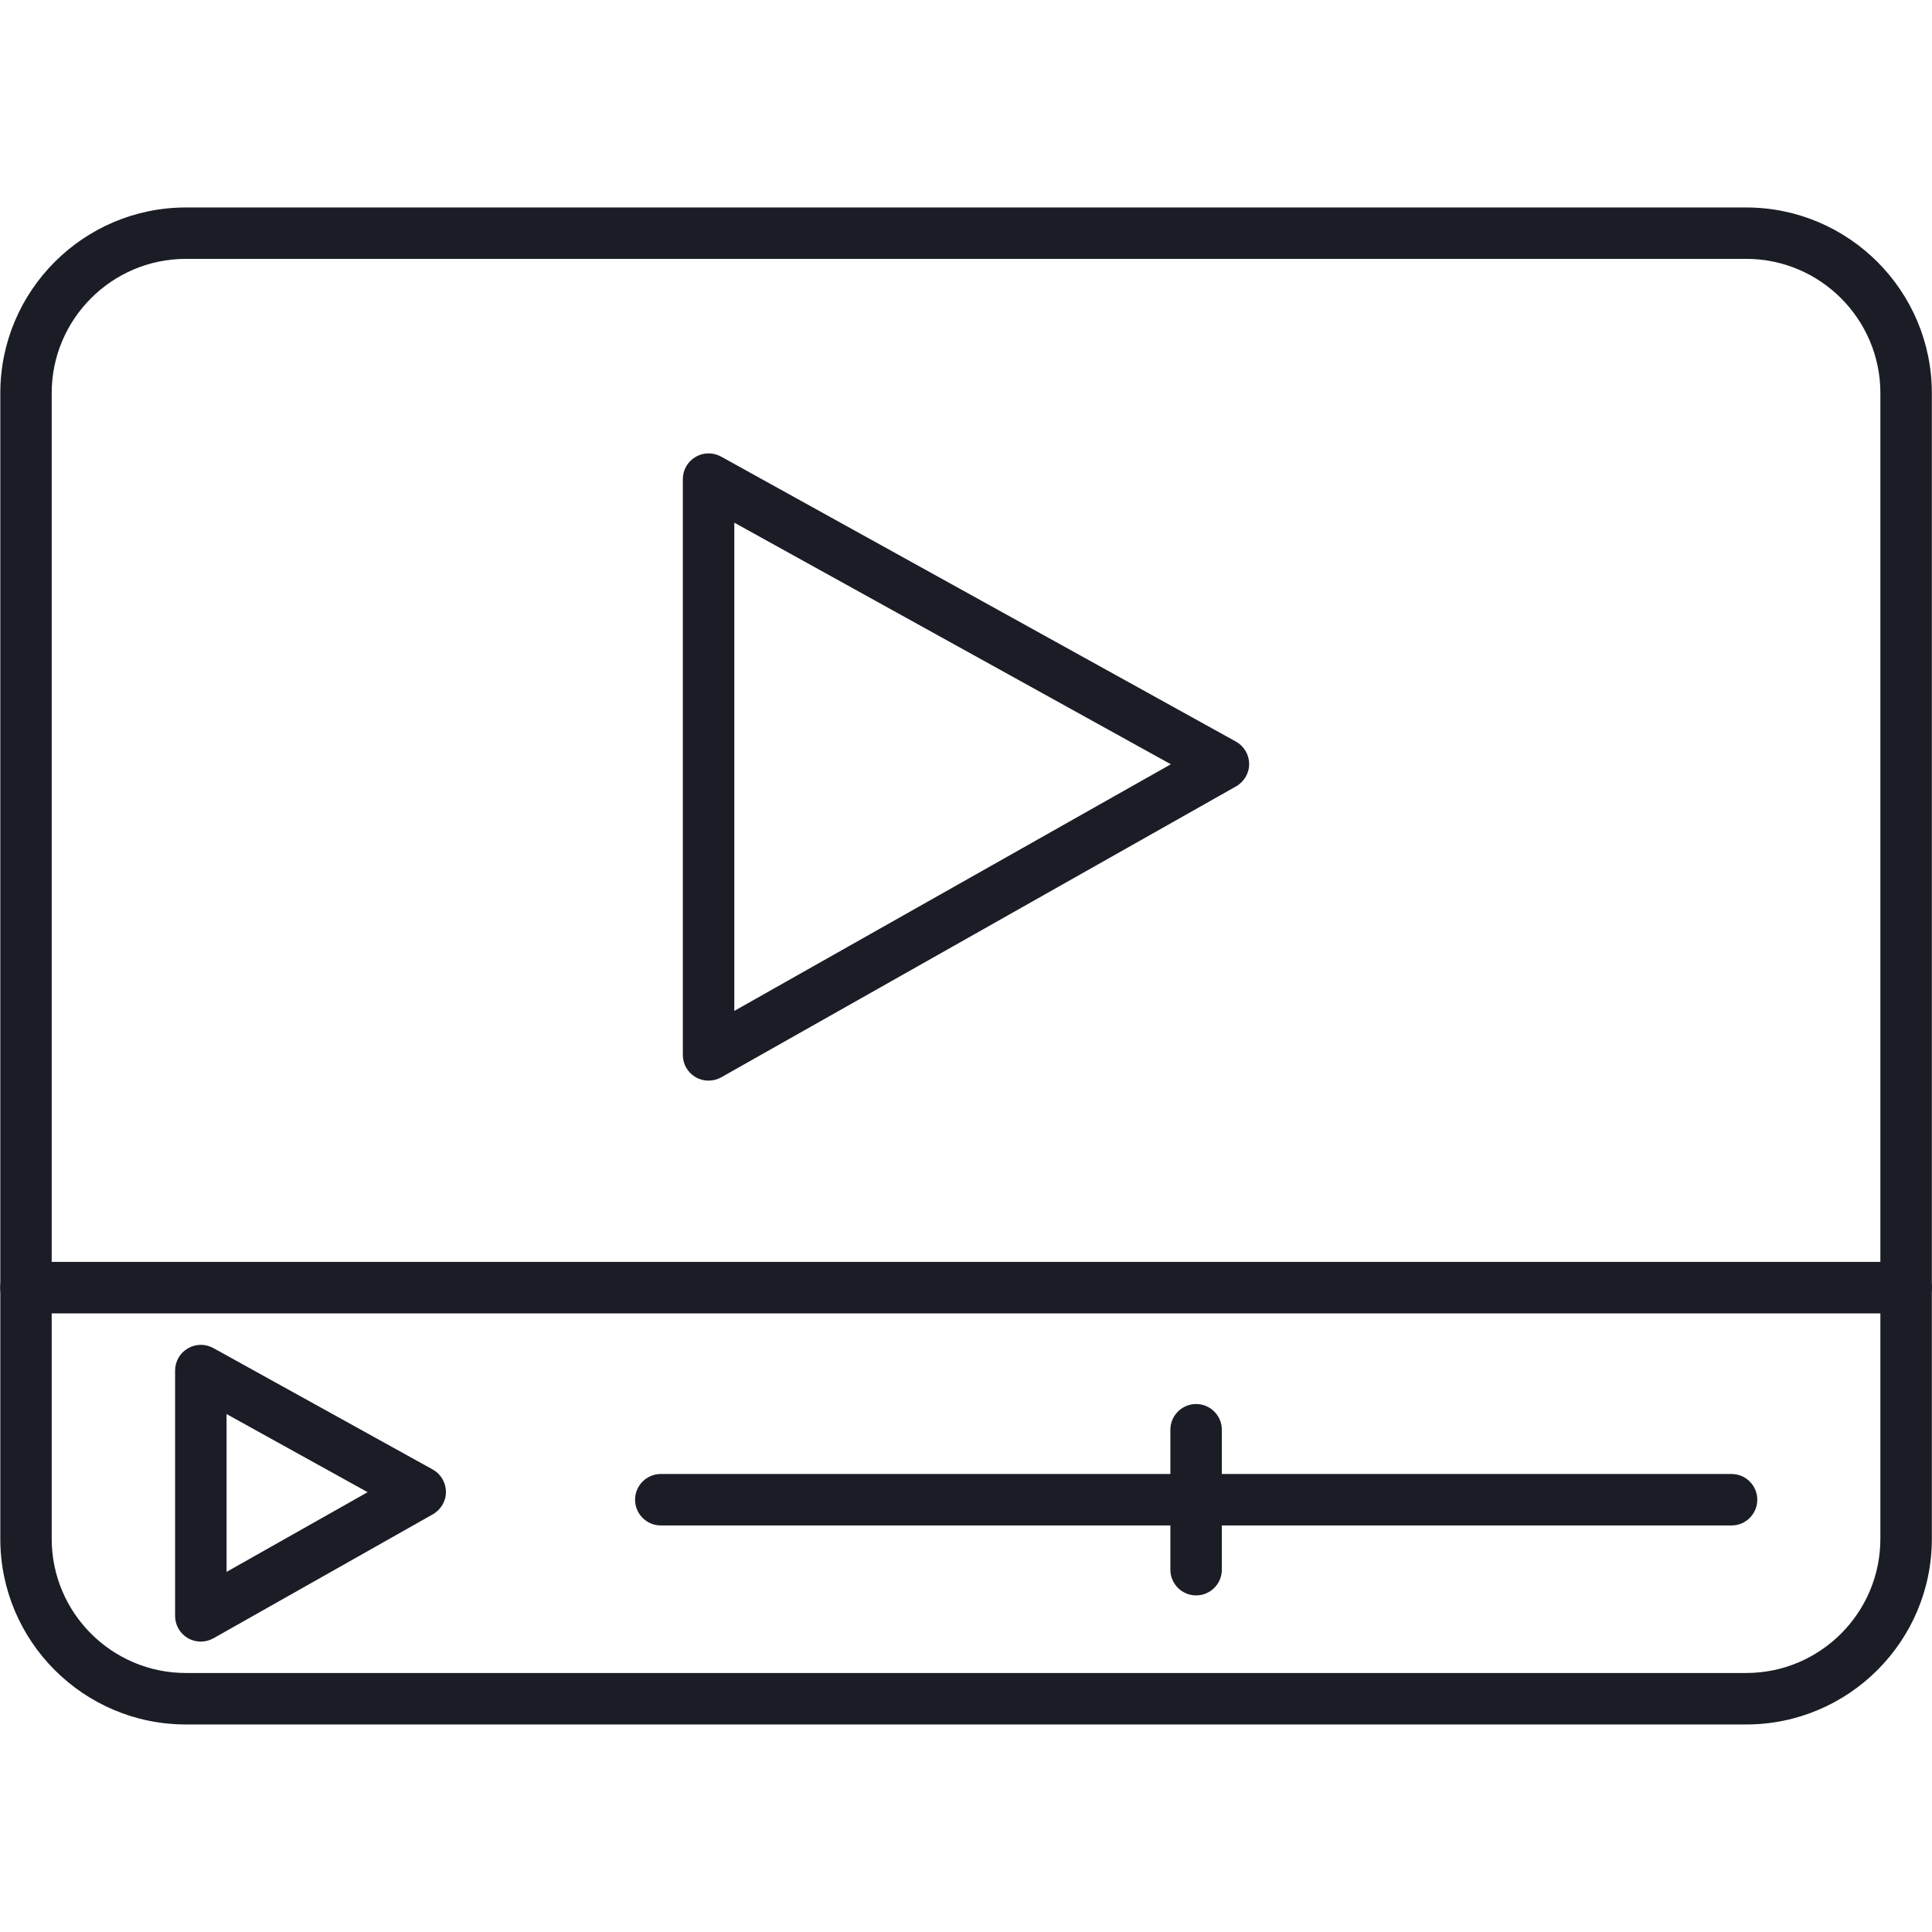 <?xml version="1.0" encoding="UTF-8"?> <svg xmlns="http://www.w3.org/2000/svg" viewBox="0 0 100 100" fill-rule="evenodd"><path d="m90.383 89.258h-80.762c-5.297 0-9.605-4.309-9.605-9.605v-59.305c0-5.297 4.309-9.609 9.605-9.609h80.762c5.297 0 9.609 4.309 9.609 9.609v59.305c0 5.297-4.309 9.605-9.609 9.605zm-80.762-75.859c-3.828 0-6.945 3.117-6.945 6.945v59.305c0 3.832 3.117 6.945 6.945 6.945h80.762c3.832 0 6.945-3.117 6.945-6.945v-59.305c0-3.828-3.117-6.945-6.945-6.945z" fill-rule="evenodd" fill="#1b1d26"></path><path d="m36.676 55.934c-0.23 0-0.465-0.059-0.672-0.18-0.41-0.238-0.66-0.676-0.66-1.148v-29.809c0-0.473 0.25-0.906 0.656-1.145 0.406-0.242 0.906-0.246 1.32-0.02l26.648 14.75c0.422 0.234 0.684 0.676 0.688 1.156 0.004 0.48-0.258 0.926-0.676 1.164l-26.648 15.059c-0.203 0.113-0.43 0.172-0.656 0.172zm1.332-28.883v25.273l22.594-12.766-22.594-12.504z" fill-rule="evenodd" fill="#1b1d26"></path><path d="m98.66 67.98h-97.316c-0.734 0-1.332-0.598-1.332-1.332 0-0.734 0.598-1.332 1.332-1.332h97.316c0.734 0 1.332 0.598 1.332 1.332 0 0.734-0.598 1.332-1.332 1.332z" fill-rule="evenodd" fill="#1b1d26"></path><path d="m10.395 84.969c-0.23 0-0.465-0.059-0.672-0.18-0.41-0.238-0.66-0.676-0.66-1.148v-12.703c0-0.473 0.25-0.906 0.656-1.145s0.906-0.246 1.32-0.02l11.355 6.285c0.422 0.234 0.684 0.676 0.688 1.156 0.004 0.48-0.258 0.926-0.676 1.164l-11.355 6.418c-0.203 0.113-0.43 0.172-0.656 0.172zm1.332-11.777v8.168l7.301-4.125z" fill-rule="evenodd" fill="#1b1d26"></path><path d="m89.625 78.957h-55.422c-0.734 0-1.332-0.598-1.332-1.332s0.598-1.332 1.332-1.332h55.422c0.734 0 1.332 0.598 1.332 1.332s-0.598 1.332-1.328 1.332z" fill-rule="evenodd" fill="#1b1d26"></path><path d="m61.91 82.578c-0.734 0-1.332-0.598-1.332-1.332v-7.242c0-0.734 0.598-1.332 1.332-1.332s1.332 0.598 1.332 1.332v7.242c0 0.734-0.594 1.332-1.332 1.332z" fill-rule="evenodd" fill="#1b1d26"></path></svg> 